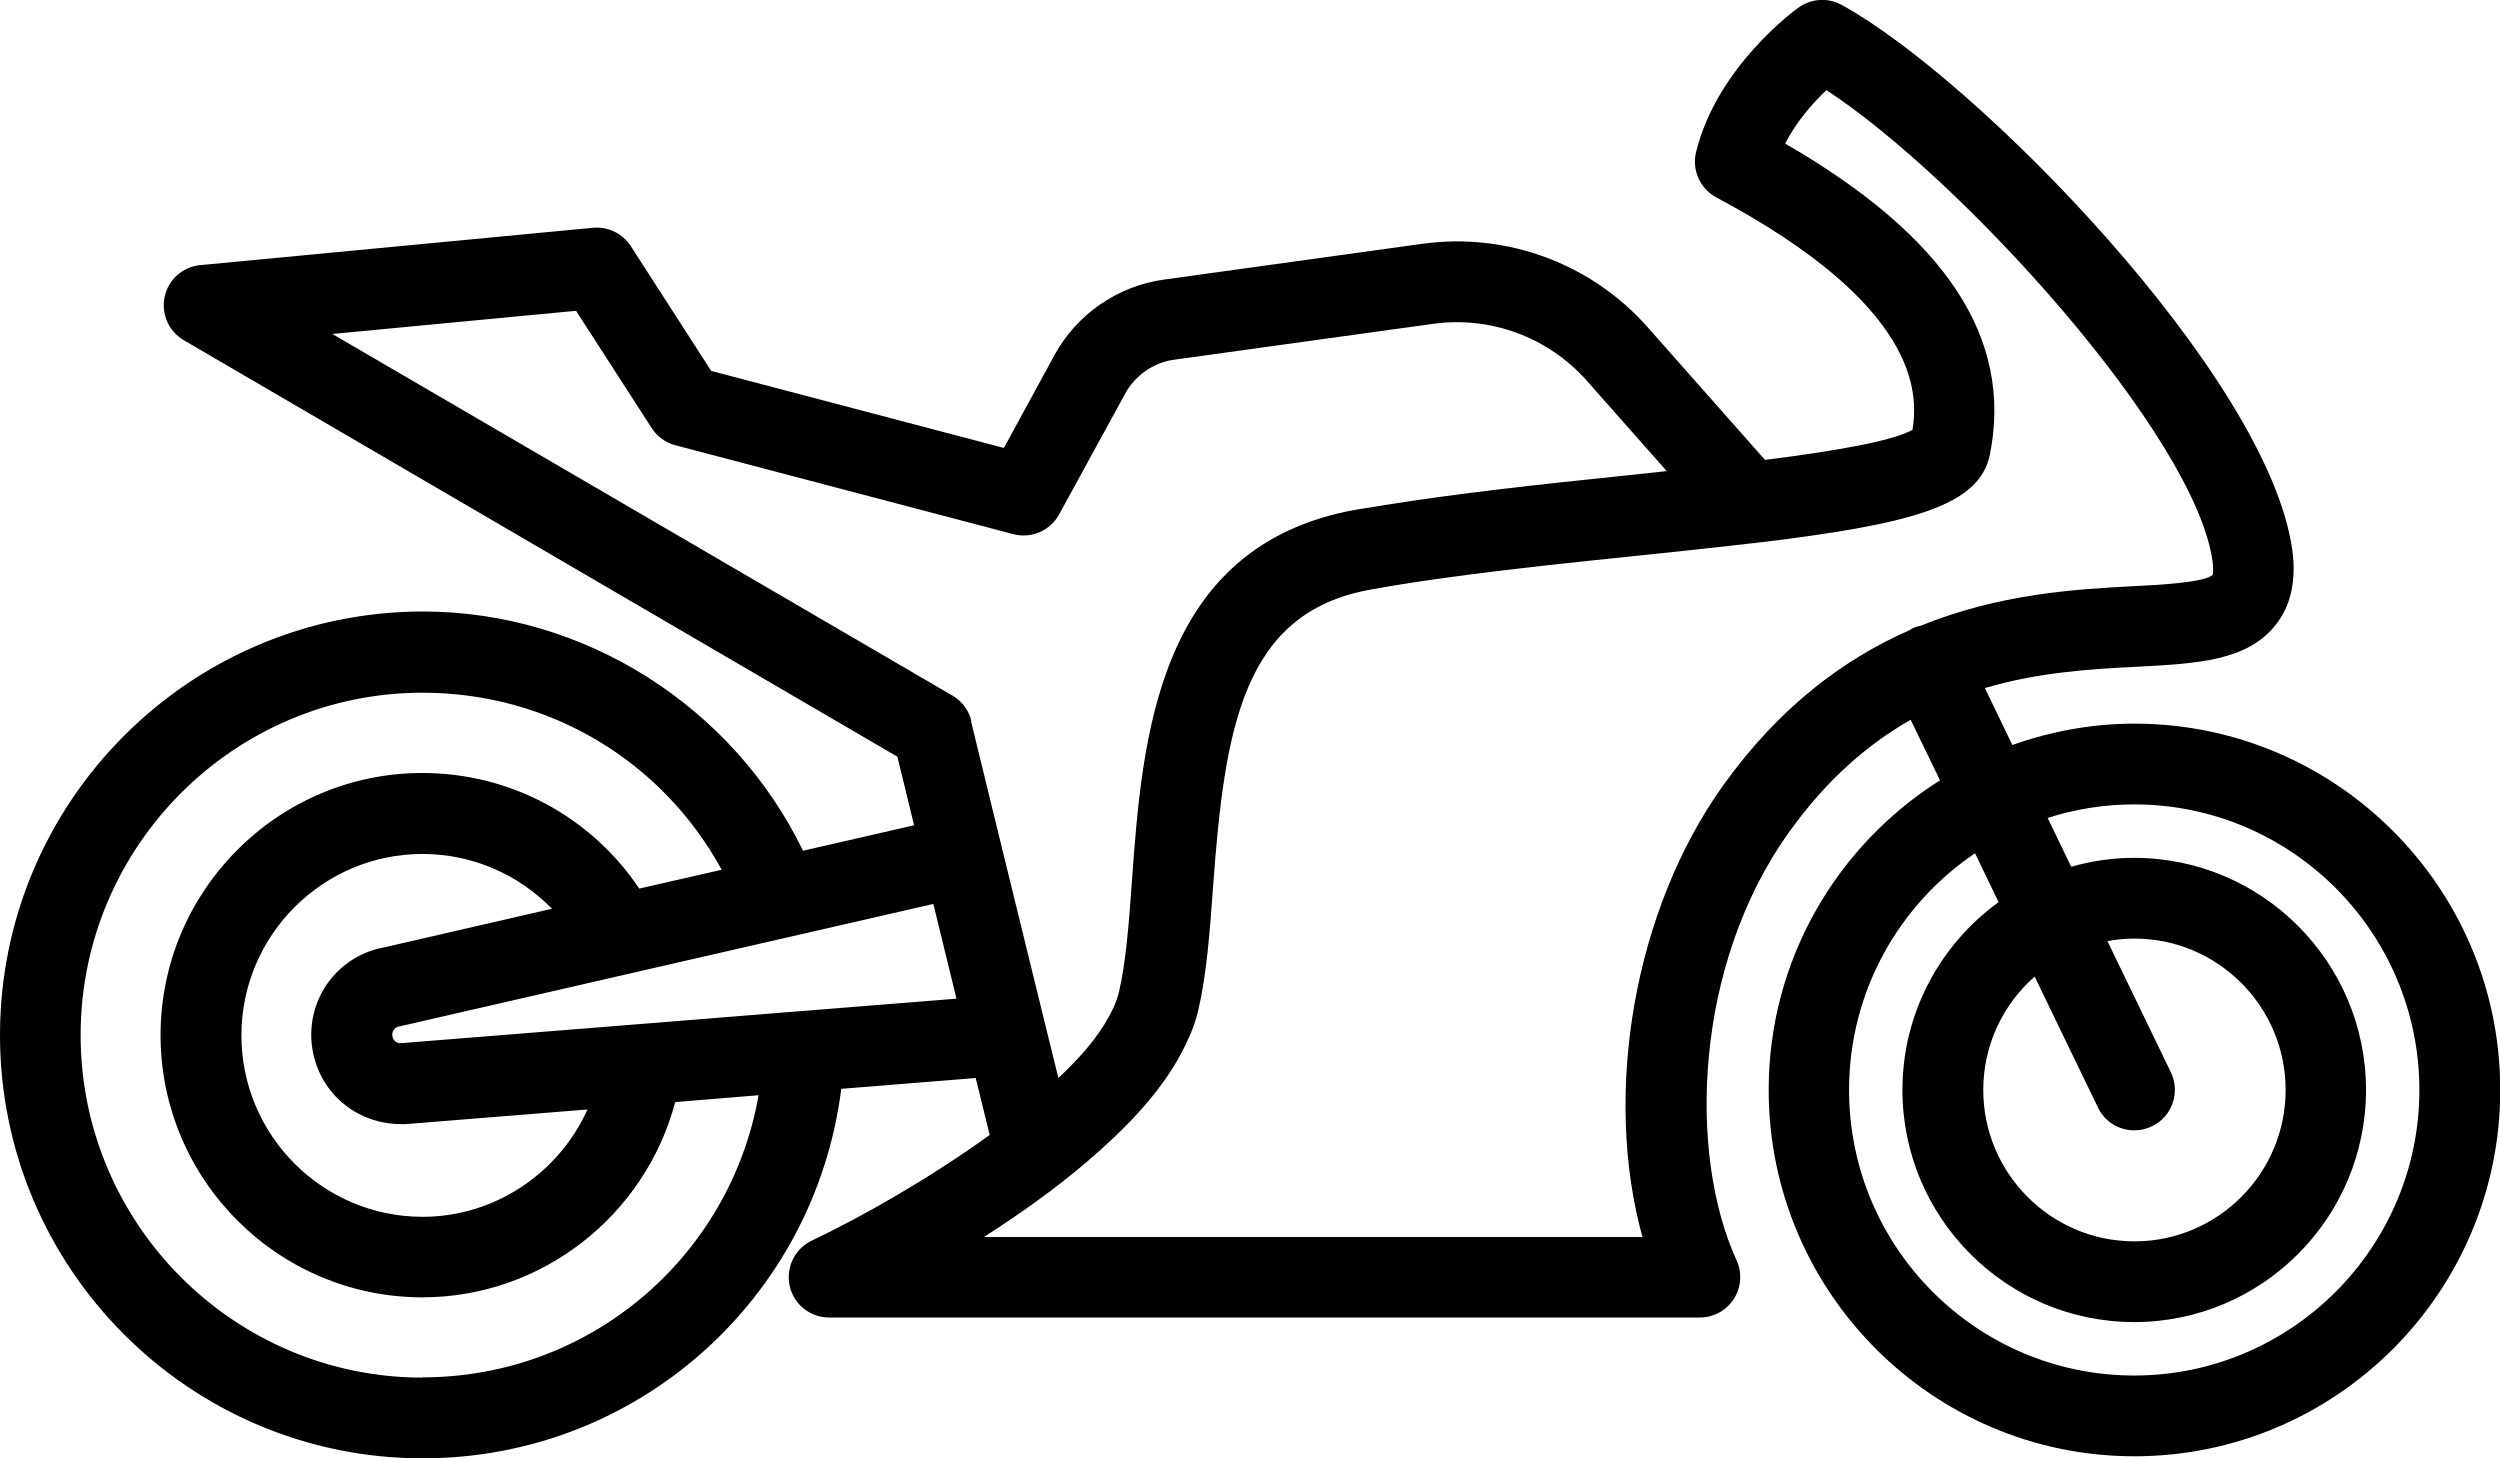 <svg width="72" height="42" viewBox="0 0 72 42" fill="none" xmlns="http://www.w3.org/2000/svg">
<g clip-path="url(#clip0_2001_18)">
<path d="M61.465 20.841C60.232 20.841 59.058 21.066 57.956 21.456L57.165 19.817C58.721 19.355 60.232 19.269 61.532 19.203C63.299 19.111 64.691 19.031 65.516 18.027C65.971 17.473 66.142 16.733 66.017 15.834C65.318 10.82 56.881 2.233 53.035 0.139C52.646 -0.073 52.171 -0.046 51.808 0.211C51.709 0.277 49.44 1.929 48.846 4.386C48.721 4.902 48.965 5.437 49.434 5.688C55.252 8.786 55.252 11.309 55.08 12.379C54.493 12.71 52.778 13 50.832 13.245L47.455 9.427C45.825 7.583 43.391 6.685 40.957 7.022L33.516 8.053C32.191 8.237 31.01 9.05 30.37 10.226L28.912 12.901L20.482 10.682L18.167 7.088C17.929 6.725 17.514 6.52 17.078 6.56L5.765 7.636C5.264 7.683 4.848 8.053 4.743 8.541C4.637 9.037 4.855 9.539 5.29 9.796L25.845 21.793L26.326 23.768L23.127 24.501C21.109 20.346 16.834 17.611 12.177 17.611C5.462 17.618 0 23.087 0 29.812C0 36.537 5.462 42 12.17 42C18.358 42 23.463 37.402 24.229 31.358L28.101 31.047L28.503 32.686C26.808 33.914 24.862 35.024 23.378 35.731C22.89 35.962 22.626 36.504 22.744 37.039C22.863 37.568 23.332 37.944 23.879 37.944H48.959C49.355 37.944 49.724 37.739 49.935 37.409C50.146 37.079 50.179 36.656 50.014 36.299C48.609 33.234 48.787 27.784 51.525 23.966C52.62 22.433 53.814 21.423 55.027 20.729L55.872 22.473C52.91 24.343 50.938 27.639 50.938 31.391C50.938 37.211 55.661 41.941 61.472 41.941C67.284 41.941 72.007 37.211 72.007 31.391C72.007 25.571 67.284 20.841 61.472 20.841H61.465ZM58.596 28.121L60.423 31.9C60.621 32.316 61.037 32.554 61.472 32.554C61.644 32.554 61.815 32.514 61.98 32.435C62.56 32.157 62.798 31.457 62.521 30.882L60.694 27.104C60.944 27.058 61.208 27.031 61.472 27.031C63.873 27.031 65.826 28.986 65.826 31.391C65.826 33.795 63.873 35.751 61.472 35.751C59.071 35.751 57.118 33.795 57.118 31.391C57.118 30.09 57.692 28.92 58.603 28.121H58.596ZM12.17 39.675C6.742 39.675 2.322 35.249 2.322 29.812C2.322 24.376 6.742 19.95 12.17 19.95C15.818 19.95 19.07 21.912 20.785 25.049L18.411 25.591C17.019 23.517 14.697 22.262 12.164 22.262C8.008 22.262 4.624 25.651 4.624 29.812C4.624 33.974 8.008 37.363 12.164 37.363C15.607 37.363 18.582 35.004 19.446 31.741L20.073 31.688L21.847 31.543C21.029 36.193 16.999 39.668 12.164 39.668L12.17 39.675ZM8.984 30.123C9.149 31.424 10.225 32.375 11.563 32.375C11.603 32.375 11.643 32.375 11.676 32.375L16.92 31.953C16.095 33.782 14.255 35.044 12.17 35.044C9.294 35.044 6.953 32.699 6.953 29.819C6.953 26.939 9.294 24.594 12.17 24.594C13.602 24.594 14.928 25.181 15.897 26.172L11.102 27.276C9.743 27.507 8.813 28.749 8.984 30.129V30.123ZM23.074 29.119L18.404 29.495L11.55 30.043C11.425 30.057 11.313 29.957 11.3 29.832C11.28 29.7 11.372 29.581 11.504 29.561C11.531 29.561 11.563 29.548 11.59 29.541L18.12 28.042L21.808 27.196L26.88 26.034L27.547 28.762L23.081 29.119H23.074ZM27.975 20.762C27.903 20.458 27.705 20.194 27.434 20.035L9.571 9.618L16.59 8.951L18.767 12.326C18.925 12.571 19.169 12.749 19.446 12.822L29.189 15.385C29.704 15.517 30.245 15.286 30.502 14.817L32.402 11.342C32.692 10.807 33.226 10.437 33.827 10.358L41.267 9.327C42.929 9.096 44.592 9.711 45.707 10.972L48.002 13.568C47.593 13.615 47.184 13.654 46.762 13.7C44.407 13.945 42.006 14.203 39.882 14.546C39.592 14.592 39.295 14.639 39.018 14.685C33.299 15.729 32.896 21.304 32.599 25.38C32.514 26.575 32.428 27.705 32.23 28.55C32.197 28.696 32.144 28.848 32.078 29C32.072 29.013 32.065 29.033 32.052 29.052C31.993 29.178 31.927 29.303 31.848 29.429C31.828 29.469 31.808 29.502 31.782 29.541C31.696 29.68 31.597 29.819 31.491 29.957C31.465 29.991 31.439 30.024 31.412 30.057C31.313 30.182 31.208 30.308 31.089 30.433C31.063 30.46 31.036 30.493 31.01 30.519C30.845 30.697 30.667 30.876 30.482 31.047L30.106 29.521L28.84 24.356L27.962 20.756L27.975 20.762ZM55.278 18.027C55.199 18.047 55.12 18.074 55.047 18.113C55.027 18.126 55.008 18.14 54.988 18.153C53.154 18.959 51.281 20.313 49.632 22.612C47.052 26.212 46.162 31.503 47.303 35.625H28.338C29.328 34.991 30.37 34.258 31.32 33.445C31.353 33.412 31.386 33.386 31.425 33.353C31.57 33.227 31.716 33.102 31.854 32.97C32.943 31.979 33.701 31.021 34.143 30.09C34.176 30.017 34.209 29.944 34.242 29.878C34.282 29.786 34.321 29.7 34.354 29.607C34.42 29.436 34.473 29.257 34.513 29.085C34.75 28.062 34.842 26.846 34.935 25.558C35.271 20.96 35.792 17.651 39.453 16.984C39.664 16.944 39.882 16.911 40.1 16.871C41.445 16.647 42.943 16.462 44.473 16.29C45.318 16.198 46.175 16.105 47.026 16.019C47.554 15.966 48.048 15.914 48.523 15.861C48.688 15.841 48.846 15.828 49.011 15.808C49.526 15.755 50.021 15.695 50.483 15.643C50.489 15.643 50.502 15.643 50.509 15.643C55.047 15.101 57.013 14.579 57.31 13.086C57.976 9.744 56.043 6.811 51.413 4.135C51.742 3.488 52.224 2.953 52.6 2.596C56.472 5.12 63.22 12.538 63.721 16.165C63.761 16.448 63.721 16.554 63.728 16.554C63.497 16.772 62.244 16.845 61.406 16.884C59.79 16.97 57.574 17.096 55.285 18.034L55.278 18.027ZM61.465 39.615C56.934 39.615 53.253 35.929 53.253 31.391C53.253 28.557 54.691 26.053 56.881 24.574L57.56 25.981C55.885 27.196 54.79 29.165 54.79 31.391C54.79 35.077 57.785 38.076 61.465 38.076C65.146 38.076 68.141 35.077 68.141 31.391C68.141 27.705 65.146 24.706 61.465 24.706C60.832 24.706 60.225 24.798 59.651 24.963L58.972 23.556C59.757 23.305 60.595 23.167 61.465 23.167C65.997 23.167 69.678 26.859 69.678 31.391C69.678 35.923 65.991 39.615 61.465 39.615Z" fill="black"/>
</g>
<defs>
<clipPath id="clip0_2001_18">
<rect width="72" height="42" fill="white"/>
</clipPath>
</defs>
</svg>
